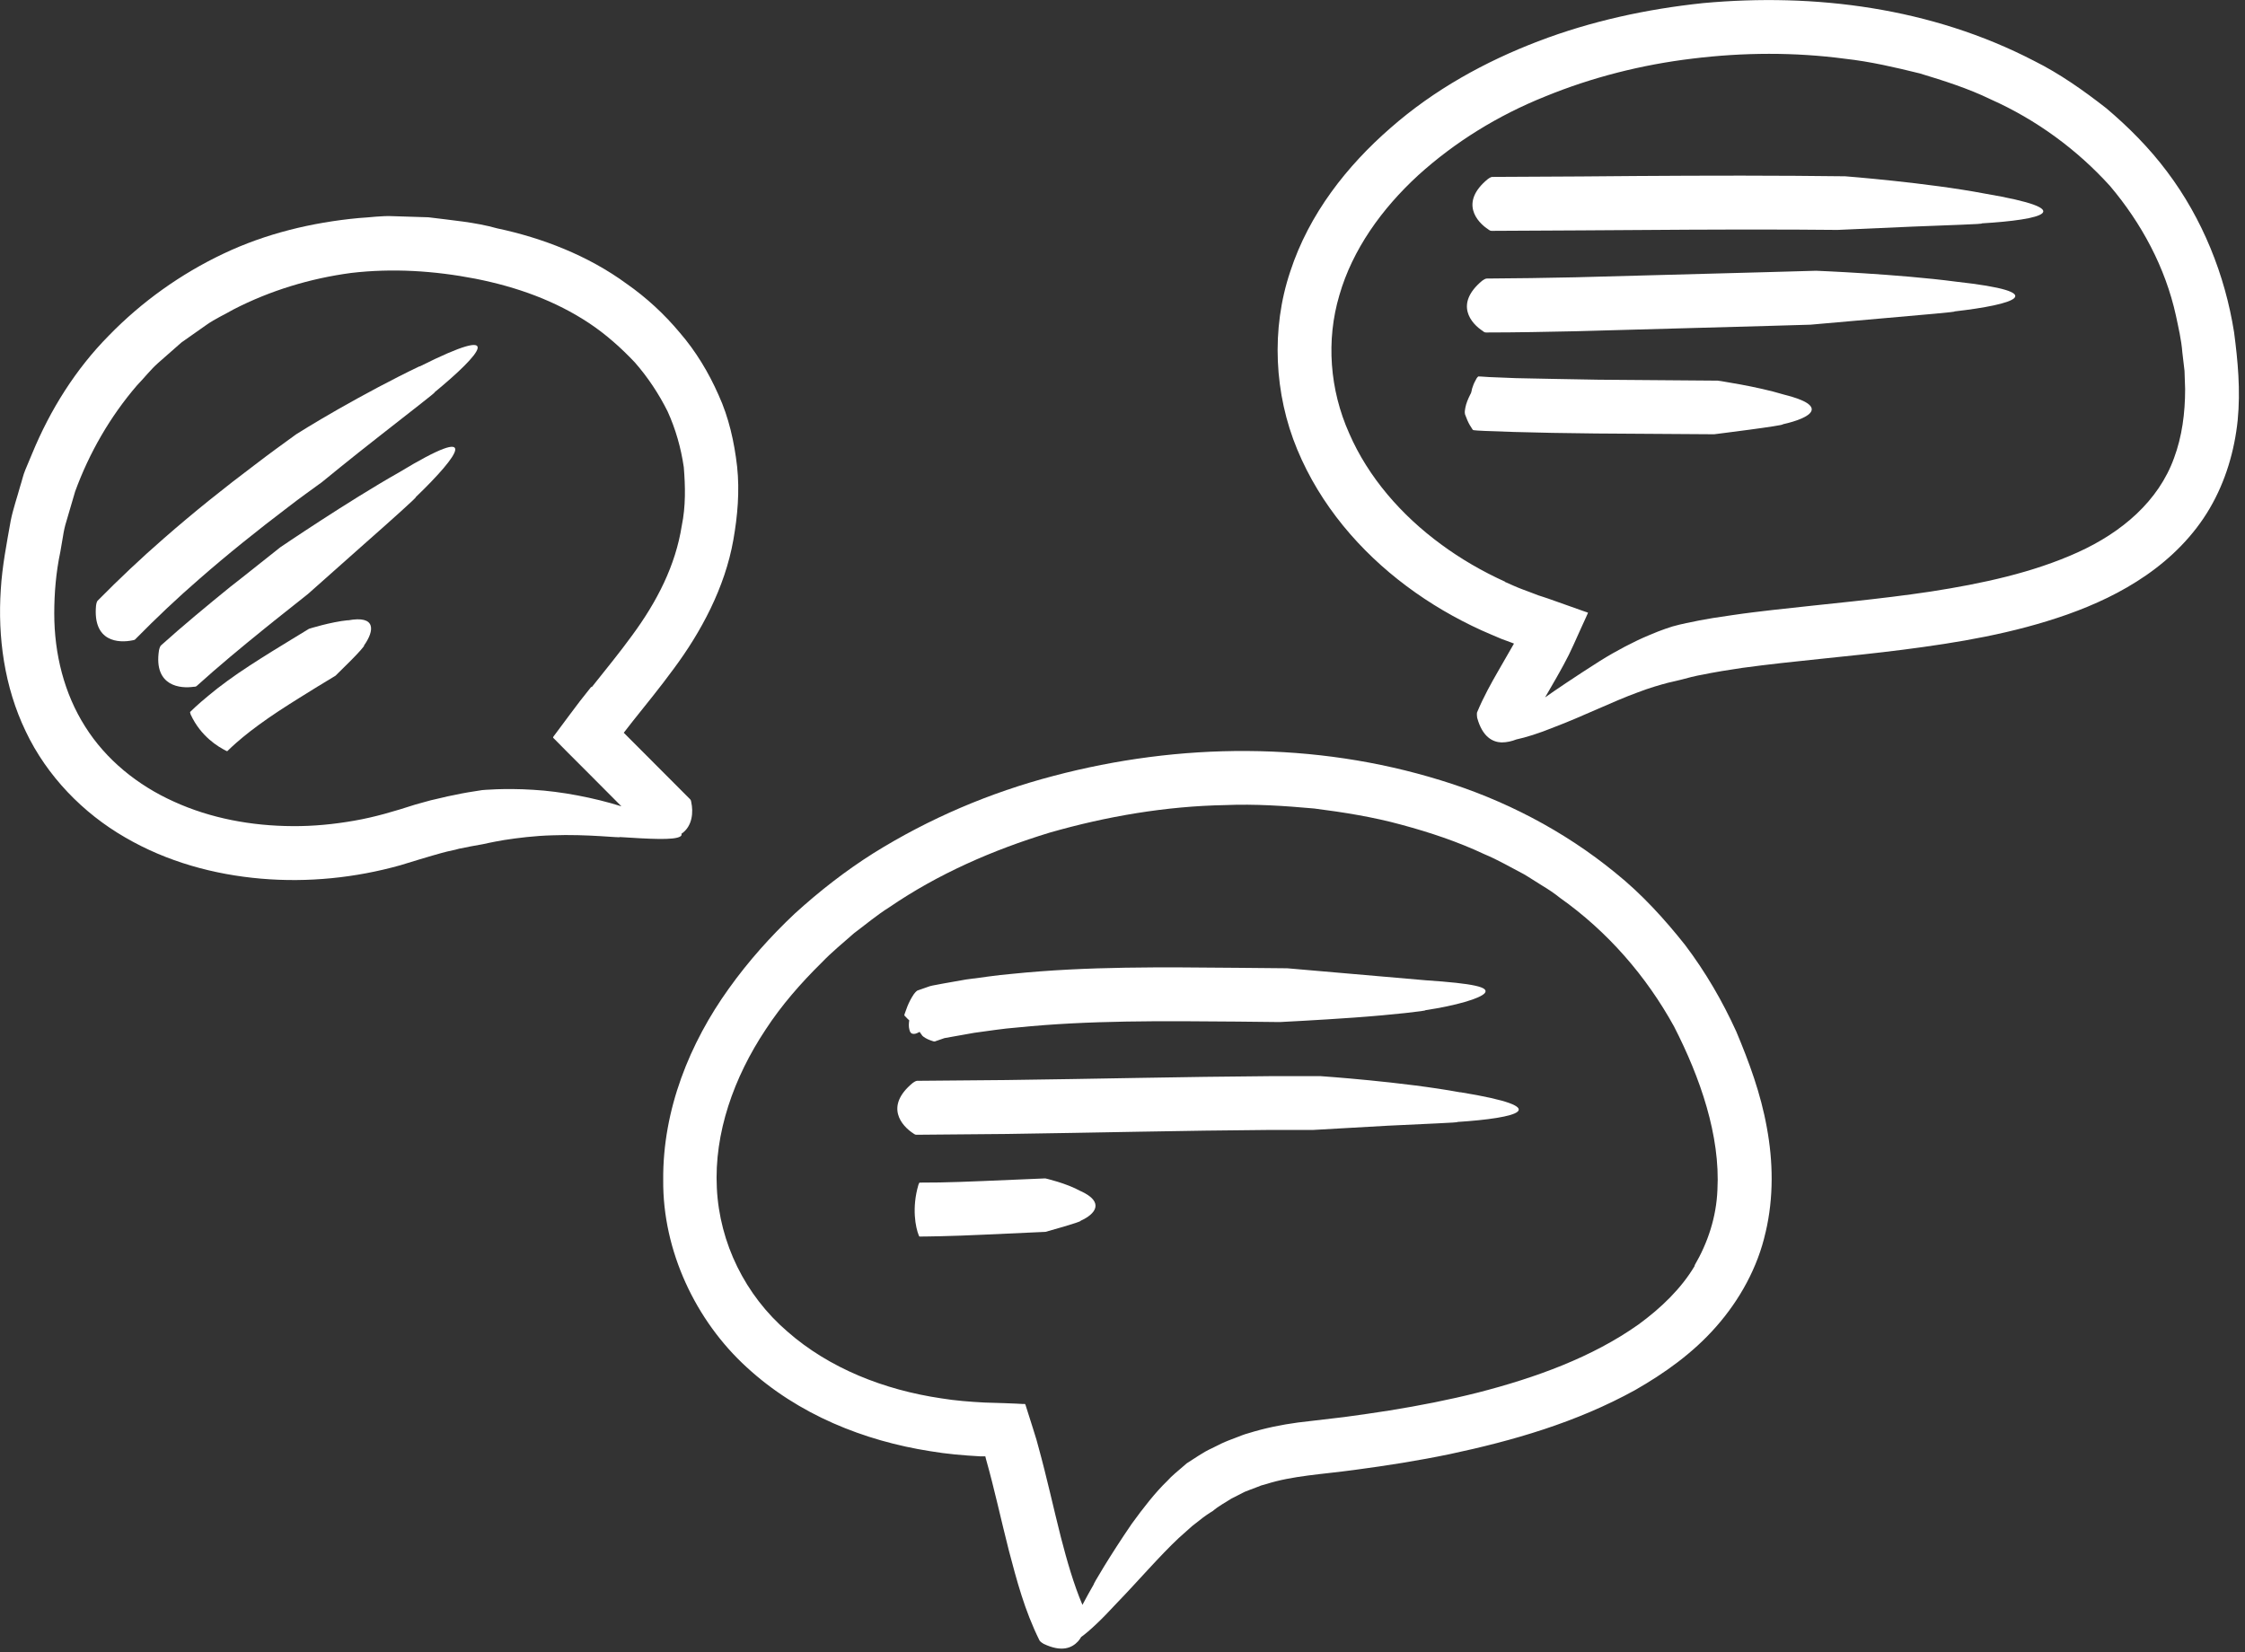 <svg width="144" height="106" viewBox="0 0 144 106" fill="none" xmlns="http://www.w3.org/2000/svg">
<rect x="0" y="0" width="144" height="106" fill="#333333" stroke="none"/>
<g clip-path="url(#clip0_30_894)">
<path d="M113.25 79.06C113.78 76.81 113.73 74.5 113.33 72.34C112.94 70.16 112.2 68.16 111.37 66.18C110.48 64.22 109.39 62.35 108.09 60.63C106.75 58.94 105.29 57.34 103.62 56C100.3 53.28 96.44 51.29 92.41 50.06C84.32 47.56 75.66 47.64 67.57 49.78C63.52 50.84 59.61 52.5 56.02 54.74C54.23 55.87 52.55 57.18 50.97 58.62C49.43 60.07 48 61.67 46.75 63.42C44.25 66.9 42.5 71.18 42.54 75.71C42.5 80.23 44.61 84.72 47.9 87.72C51.2 90.76 55.44 92.44 59.66 93.1C60.72 93.28 61.79 93.37 62.85 93.43H63.2L63.25 93.63C63.78 95.5 64.2 97.47 64.71 99.47C65.21 101.36 65.71 103.3 66.68 105.25C66.73 105.33 66.9 105.44 66.94 105.46C68.11 106.02 68.76 105.72 69.15 105.3C69.23 105.21 69.29 105.12 69.35 105.02C69.85 104.66 70.6 103.97 71.64 102.84C72.94 101.5 74.4 99.8 75.61 98.67C75.92 98.4 76.2 98.14 76.46 97.91C76.72 97.71 76.96 97.52 77.15 97.37C77.54 97.08 77.79 96.94 77.79 96.94C78.16 96.62 78.59 96.4 78.99 96.14L79.64 95.81C79.75 95.76 79.85 95.69 79.97 95.66L80.14 95.59L80.59 95.42C80.79 95.33 81 95.26 81.22 95.21C82.92 94.67 84.78 94.59 86.9 94.3C88.93 94.03 90.97 93.71 92.99 93.29C97.03 92.43 101.09 91.27 104.88 89.18C106.75 88.11 108.58 86.82 110.08 85.11C111.58 83.41 112.75 81.31 113.25 79.05V79.06ZM108.71 81.2C107.84 82.67 106.55 83.91 105.1 84.97C102.14 87.07 98.5 88.39 94.8 89.34C92.94 89.81 91.04 90.18 89.12 90.49C88.16 90.64 87.2 90.78 86.23 90.91L83.26 91.26C82.21 91.4 81.13 91.62 80.07 91.95C79.8 92.02 79.54 92.13 79.28 92.23L78.81 92.41L78.59 92.5C78.3 92.62 78.02 92.78 77.74 92.91C77.16 93.17 76.65 93.55 76.12 93.88C76.12 93.88 75.99 93.99 75.76 94.19C75.54 94.39 75.19 94.65 74.86 95.02C74.13 95.72 73.33 96.74 72.6 97.75C71.2 99.79 70.04 101.77 70.17 101.62C69.9 102.09 69.65 102.54 69.43 102.96C68.87 101.64 68.44 100.14 68.05 98.63C67.57 96.74 67.15 94.79 66.6 92.8L66.48 92.36L66.26 91.65L65.81 90.23C65.79 90.18 65.78 90.1 65.74 90.07H65.56L65.19 90.05L64.45 90.02L63.15 89.98C62.22 89.93 61.28 89.86 60.37 89.71C56.71 89.17 53.18 87.78 50.5 85.42C47.8 83.1 46.15 79.74 45.98 76.22C45.8 72.69 47.07 69.12 49.11 66.05C50.12 64.5 51.36 63.08 52.7 61.76C53.35 61.08 54.08 60.49 54.78 59.87C55.53 59.31 56.25 58.7 57.05 58.2C60.16 56.07 63.68 54.53 67.32 53.42C70.98 52.37 74.78 51.72 78.59 51.65C80.5 51.57 82.4 51.7 84.3 51.87C86.18 52.11 88.07 52.41 89.89 52.91C91.71 53.4 93.51 54 95.21 54.8C96.08 55.16 96.89 55.64 97.72 56.07C98.12 56.3 98.51 56.57 98.91 56.81C99.31 57.05 99.7 57.31 100.06 57.6C103.11 59.76 105.59 62.61 107.38 65.86C109.06 69.14 110.35 72.86 110.16 76.34C110.09 78.08 109.55 79.72 108.69 81.19L108.71 81.2Z" fill="white"/>
<path d="M94.74 45.71C94.72 45.8 94.74 46 94.75 46.05C95.09 47.29 95.75 47.61 96.31 47.63C96.66 47.63 96.98 47.55 97.26 47.44C97.86 47.31 98.66 47.07 99.69 46.65C101.47 45.98 103.48 44.99 105.05 44.42C105.83 44.12 106.51 43.93 107 43.8C107.48 43.69 107.77 43.62 107.77 43.62C108.25 43.49 108.74 43.36 109.27 43.27C109.53 43.21 109.79 43.17 110.06 43.12L110.46 43.05L111.74 42.85C115.1 42.39 118.58 42.13 122.08 41.68C125.58 41.23 129.12 40.65 132.61 39.42C134.35 38.8 136.07 38.01 137.67 36.9C139.26 35.8 140.72 34.36 141.74 32.61C142.76 30.87 143.33 28.9 143.53 26.97C143.72 25.03 143.54 23.15 143.3 21.32C142.72 17.64 141.27 14.02 139 11.01C137.87 9.5 136.54 8.16 135.11 6.95C133.64 5.8 132.11 4.72 130.46 3.9C123.88 0.49 116.41 -0.46 109.23 0.2C105.63 0.58 102.06 1.35 98.66 2.65C95.26 3.95 91.99 5.75 89.19 8.21C86.41 10.63 83.97 13.71 82.76 17.42C81.52 21.11 81.73 25.28 83.21 28.84C84.69 32.41 87.24 35.38 90.23 37.61C91.73 38.73 93.34 39.67 95.03 40.44C95.46 40.62 95.88 40.82 96.31 40.99L96.96 41.23L97.11 41.29L96.15 42.96C95.66 43.81 95.16 44.7 94.74 45.71ZM96.54 37.32C95.09 36.66 93.7 35.86 92.43 34.92C89.88 33.05 87.76 30.61 86.54 27.8C85.29 25 85.05 21.84 85.91 18.94C86.75 16.02 88.62 13.4 90.96 11.25C93.32 9.11 96.09 7.4 99.11 6.19C102.11 4.96 105.31 4.15 108.56 3.76C111.81 3.36 115.11 3.34 118.35 3.77C119.97 3.95 121.56 4.32 123.14 4.71C124.69 5.18 126.24 5.67 127.68 6.37C130.62 7.68 133.23 9.6 135.34 11.93C137.36 14.32 138.89 17.15 139.57 20.25C139.73 21.02 139.92 21.8 139.98 22.6L140.12 23.79L140.16 24.96C140.16 26.51 139.96 28.01 139.45 29.38C138.46 32.13 136.12 34.15 133.26 35.44C130.39 36.74 127.14 37.44 123.85 37.95C120.54 38.45 117.17 38.74 113.73 39.13C112.87 39.23 112.01 39.33 111.14 39.46L109.87 39.65L109.02 39.8C108.44 39.92 107.88 40.02 107.28 40.19C107.28 40.19 106.63 40.38 105.73 40.77C104.82 41.15 103.67 41.75 102.63 42.4C101.07 43.39 99.65 44.35 99.11 44.74C99.11 44.73 99.12 44.71 99.13 44.7L99.85 43.45L100.03 43.13L100.3 42.64C100.53 42.22 100.74 41.8 100.93 41.37L101.44 40.24L101.7 39.67L101.83 39.38L101.86 39.31C101.86 39.31 101.81 39.29 101.79 39.28L101.64 39.23L99.3 38.4C99.11 38.33 98.89 38.27 98.69 38.2L98.19 38.01L97.63 37.8C97.25 37.66 96.9 37.49 96.53 37.33L96.54 37.32Z" fill="white"/>
<path d="M43.21 42.91C44.95 40.57 46.5 37.71 47.04 34.63C47.31 33.1 47.45 31.51 47.28 29.93C47.1 28.36 46.75 26.78 46.09 25.34C45.45 23.89 44.63 22.53 43.61 21.35C42.61 20.15 41.46 19.09 40.2 18.21C37.72 16.39 34.77 15.26 31.89 14.65C30.47 14.25 28.96 14.13 27.48 13.94L25.24 13.87C24.49 13.83 23.74 13.95 23 13.99C20.02 14.27 17.05 14.98 14.32 16.28C11.6 17.57 9.1 19.35 6.99 21.52C4.86 23.67 3.22 26.29 2.07 29.08L1.63 30.13C1.48 30.48 1.41 30.85 1.29 31.21C1.09 31.94 0.84 32.65 0.69 33.39C0.43 34.86 0.14 36.32 0.05 37.83C-0.15 40.86 0.27 44.05 1.65 46.92C3.01 49.79 5.33 52.17 8.02 53.72C10.71 55.29 13.73 56.11 16.74 56.37C19.75 56.63 22.79 56.32 25.68 55.51C29.41 54.36 28.69 54.67 29.44 54.45C29.95 54.35 30.46 54.24 30.97 54.16C30.97 54.16 31.52 54.03 32.35 53.89C33.18 53.76 34.3 53.62 35.42 53.59C37.66 53.5 39.93 53.78 39.74 53.7C41.64 53.82 43.25 53.92 43.64 53.66C43.71 53.62 43.73 53.56 43.71 53.49C44.44 53 44.47 52.06 44.34 51.47C44.32 51.33 44.3 51.31 44.24 51.25L40.19 47.19L40.01 47.01L40.57 46.29C41.43 45.21 42.34 44.1 43.21 42.91ZM37.92 44.07L37.2 44.98C36.76 45.55 36.35 46.12 35.92 46.69L35.6 47.12C35.56 47.19 35.46 47.27 35.48 47.33L35.67 47.52L36.42 48.28L37.76 49.62L39.86 51.73C38.12 51.18 35.98 50.77 34.21 50.67C32.33 50.55 30.92 50.69 30.92 50.69C30.33 50.78 29.74 50.87 29.16 51C28.87 51.05 28.58 51.12 28.29 51.19L27.86 51.29L27.64 51.34L26.66 51.61C25.26 52.06 24.05 52.42 22.73 52.65C21.42 52.88 20.1 53.01 18.78 53C16.14 52.99 13.5 52.5 11.16 51.43C8.82 50.38 6.79 48.73 5.46 46.61C4.12 44.5 3.48 41.96 3.48 39.36C3.48 38.07 3.59 36.72 3.87 35.4L4.04 34.41C4.09 34.08 4.16 33.75 4.26 33.44L4.82 31.53C5.73 29.04 7.07 26.72 8.79 24.72C9.25 24.25 9.65 23.72 10.15 23.28L11.64 21.97L13.26 20.83C13.8 20.45 14.41 20.18 14.98 19.85C17.33 18.64 19.9 17.86 22.53 17.51C25.18 17.2 27.86 17.37 30.49 17.88C33.17 18.41 35.63 19.3 37.8 20.74C38.88 21.46 39.84 22.32 40.72 23.25C41.56 24.21 42.26 25.27 42.82 26.39C43.34 27.53 43.68 28.74 43.86 29.97C43.96 31.21 43.99 32.47 43.73 33.73C43.33 36.27 42.16 38.57 40.55 40.76C39.75 41.86 38.86 42.95 37.96 44.08L37.92 44.07Z" fill="white"/>
<path d="M58.27 65.41H58.28L58.3 65.44C58.3 65.44 58.31 65.45 58.32 65.46C58.29 65.67 58.28 65.87 58.33 66.05C58.35 66.12 58.36 66.19 58.42 66.25C58.44 66.28 58.47 66.32 58.61 66.33C58.73 66.34 58.91 66.24 58.99 66.2C59.02 66.25 59.05 66.3 59.1 66.36C59.14 66.43 59.17 66.46 59.22 66.5C59.4 66.64 59.63 66.73 59.82 66.79C59.94 66.83 59.96 66.82 60.03 66.79L60.58 66.6L61.14 66.5L62.49 66.26C63.41 66.14 64.31 65.99 65.24 65.92C69.85 65.45 74.59 65.5 79.35 65.54L82.09 65.57C82.09 65.57 84.52 65.45 86.9 65.28C89.29 65.11 91.62 64.84 91.42 64.81C93.37 64.52 94.95 64.06 95.24 63.71C95.53 63.33 94.56 63.1 91.45 62.89C87.52 62.55 82.57 62.12 82.57 62.12L79.38 62.09C74.6 62.05 69.78 61.98 64.89 62.48C63.91 62.56 62.94 62.72 61.96 62.84L60.49 63.1L60.12 63.17C60 63.2 59.9 63.2 59.64 63.27L58.84 63.55C58.76 63.6 58.63 63.75 58.61 63.79C58.43 64.06 58.3 64.32 58.2 64.57C58.15 64.7 58.1 64.83 58.05 64.98C58.04 65.02 58.02 65.06 58.01 65.1V65.14V65.15C57.78 64.91 58.33 65.48 58.27 65.42V65.41Z" fill="white"/>
<path d="M93.67 70.08C89.99 69.4 84.71 69.04 84.71 69.04H81.51C75.83 69.08 70.17 69.22 64.52 69.29L58.81 69.34C58.73 69.35 58.57 69.45 58.54 69.48C56.73 70.98 57.83 72.23 58.59 72.72C58.7 72.8 58.73 72.8 58.82 72.8L64.56 72.75C70.23 72.67 75.88 72.53 81.52 72.49H84.25C84.25 72.49 86.65 72.35 89.01 72.22C91.37 72.1 93.67 72.02 93.47 71.98C97.32 71.73 99.9 71.09 93.66 70.07L93.67 70.08Z" fill="white"/>
<path d="M69.32 76.42C68.39 75.9 67.05 75.6 67.05 75.6C67.05 75.6 65.04 75.69 63.02 75.77C62.02 75.81 61.02 75.85 60.27 75.86C59.52 75.86 59.01 75.87 58.98 75.87C58.96 75.88 58.92 75.98 58.91 76.01C58.47 77.5 58.73 78.76 58.93 79.25C58.96 79.33 58.97 79.33 58.99 79.33C59.02 79.33 59.55 79.33 60.32 79.31C61.09 79.29 62.11 79.26 63.11 79.21C65.09 79.12 67.06 79.03 67.06 79.03C67.06 79.03 69.41 78.38 69.31 78.32C70.25 77.9 70.89 77.13 69.31 76.41L69.32 76.42Z" fill="white"/>
<path d="M95.48 14.73C95.59 14.81 95.62 14.81 95.71 14.81L101.44 14.78C106.02 14.75 110.58 14.71 115.14 14.73L117.87 14.75C117.87 14.75 120.27 14.64 122.64 14.54C125 14.44 127.31 14.38 127.11 14.33C130.97 14.1 133.54 13.48 127.31 12.42C123.64 11.72 118.36 11.31 118.36 11.31L115.16 11.28C110.57 11.25 105.99 11.28 101.42 11.32L95.7 11.35C95.62 11.36 95.46 11.46 95.43 11.49C93.62 12.98 94.72 14.24 95.48 14.73Z" fill="white"/>
<path d="M95.12 21.25C95.23 21.33 95.26 21.33 95.35 21.33C97.27 21.33 99.19 21.29 101.1 21.25L113.39 20.91L116.13 20.83C116.13 20.83 118.53 20.62 120.9 20.41C123.26 20.2 125.56 20.01 125.36 19.98C129.21 19.54 131.73 18.76 125.46 18.07C121.76 17.58 116.49 17.37 116.49 17.37L113.3 17.46L101.04 17.79C99.14 17.83 97.24 17.86 95.34 17.87C95.26 17.88 95.11 17.98 95.07 18.01C93.27 19.51 94.36 20.76 95.13 21.25H95.12Z" fill="white"/>
<path d="M109.95 27.86C109.95 27.86 114.54 27.29 114.35 27.22C116.19 26.81 117.37 26.04 114.41 25.31C112.67 24.78 110.18 24.42 110.18 24.42C110.18 24.42 106.37 24.39 102.53 24.36C100.62 24.33 98.7 24.29 97.24 24.26C96.53 24.23 95.93 24.21 95.5 24.19C95.1 24.16 94.86 24.15 94.83 24.15C94.8 24.16 94.72 24.25 94.71 24.28C94.61 24.46 94.52 24.63 94.47 24.8C94.39 24.96 94.41 25.15 94.31 25.3C94.17 25.58 94.04 25.88 93.99 26.16C93.96 26.31 93.94 26.44 93.97 26.58C94.02 26.72 94.08 26.85 94.12 26.96C94.22 27.19 94.33 27.37 94.42 27.5C94.47 27.59 94.49 27.59 94.54 27.6C94.74 27.65 98.58 27.78 102.38 27.81C106.18 27.83 109.95 27.86 109.95 27.86Z" fill="white"/>
<path d="M26.91 23.5C25.23 24.3 23.24 25.37 21.68 26.26C20.12 27.15 19 27.86 19 27.86C18.13 28.49 17.26 29.12 16.4 29.78C14.39 31.29 12.43 32.86 10.52 34.53C9.05 35.81 7.63 37.15 6.25 38.55C6.2 38.62 6.16 38.8 6.16 38.85C5.94 41.21 7.64 41.26 8.5 41.08C8.63 41.06 8.66 41.04 8.71 40.98C10.02 39.65 11.37 38.37 12.79 37.14C14.62 35.54 16.52 34.02 18.47 32.54C19.18 31.99 19.92 31.46 20.65 30.93C20.65 30.93 22.5 29.41 24.36 27.96C26.21 26.5 28.06 25.09 27.87 25.17C30.87 22.7 32.56 20.68 26.92 23.51L26.91 23.5Z" fill="white"/>
<path d="M25.59 30.31C22.35 32.14 17.98 35.11 17.98 35.11L15.46 37.11L14.77 37.65C13.27 38.87 11.79 40.09 10.31 41.42C10.26 41.49 10.2 41.67 10.2 41.71C10.01 42.92 10.39 43.52 10.88 43.82C11.38 44.12 12 44.12 12.43 44.06C12.57 44.06 12.59 44.03 12.65 43.98C14.01 42.75 15.47 41.54 16.94 40.35L17.61 39.81L19.75 38.11C19.75 38.11 21.55 36.51 23.33 34.93C25.11 33.36 26.84 31.81 26.66 31.9C29.48 29.19 30.97 27.05 25.59 30.31Z" fill="white"/>
<path d="M22.32 39.79C21.21 39.9 19.82 40.34 19.82 40.34C19.82 40.34 19.35 40.63 18.64 41.06C17.93 41.49 16.97 42.08 16 42.71C15.03 43.34 14.07 44.04 13.37 44.63C12.66 45.21 12.21 45.66 12.19 45.68C12.19 45.71 12.22 45.81 12.23 45.84C12.89 47.27 14.02 47.92 14.49 48.16C14.57 48.2 14.57 48.2 14.59 48.18C14.61 48.16 14.97 47.8 15.56 47.31C16.15 46.82 16.98 46.21 17.86 45.63C18.74 45.05 19.66 44.49 20.35 44.06C21.05 43.63 21.52 43.35 21.52 43.35C21.52 43.35 22.01 42.87 22.49 42.39C22.97 41.91 23.42 41.41 23.35 41.41C24.03 40.45 24.13 39.46 22.32 39.8V39.79Z" fill="white"/>
</g>
<defs>
<clipPath id="clip0_30_894">
<rect width="143.61" height="105.76" fill="white"/>
</clipPath>
</defs>
</svg>
